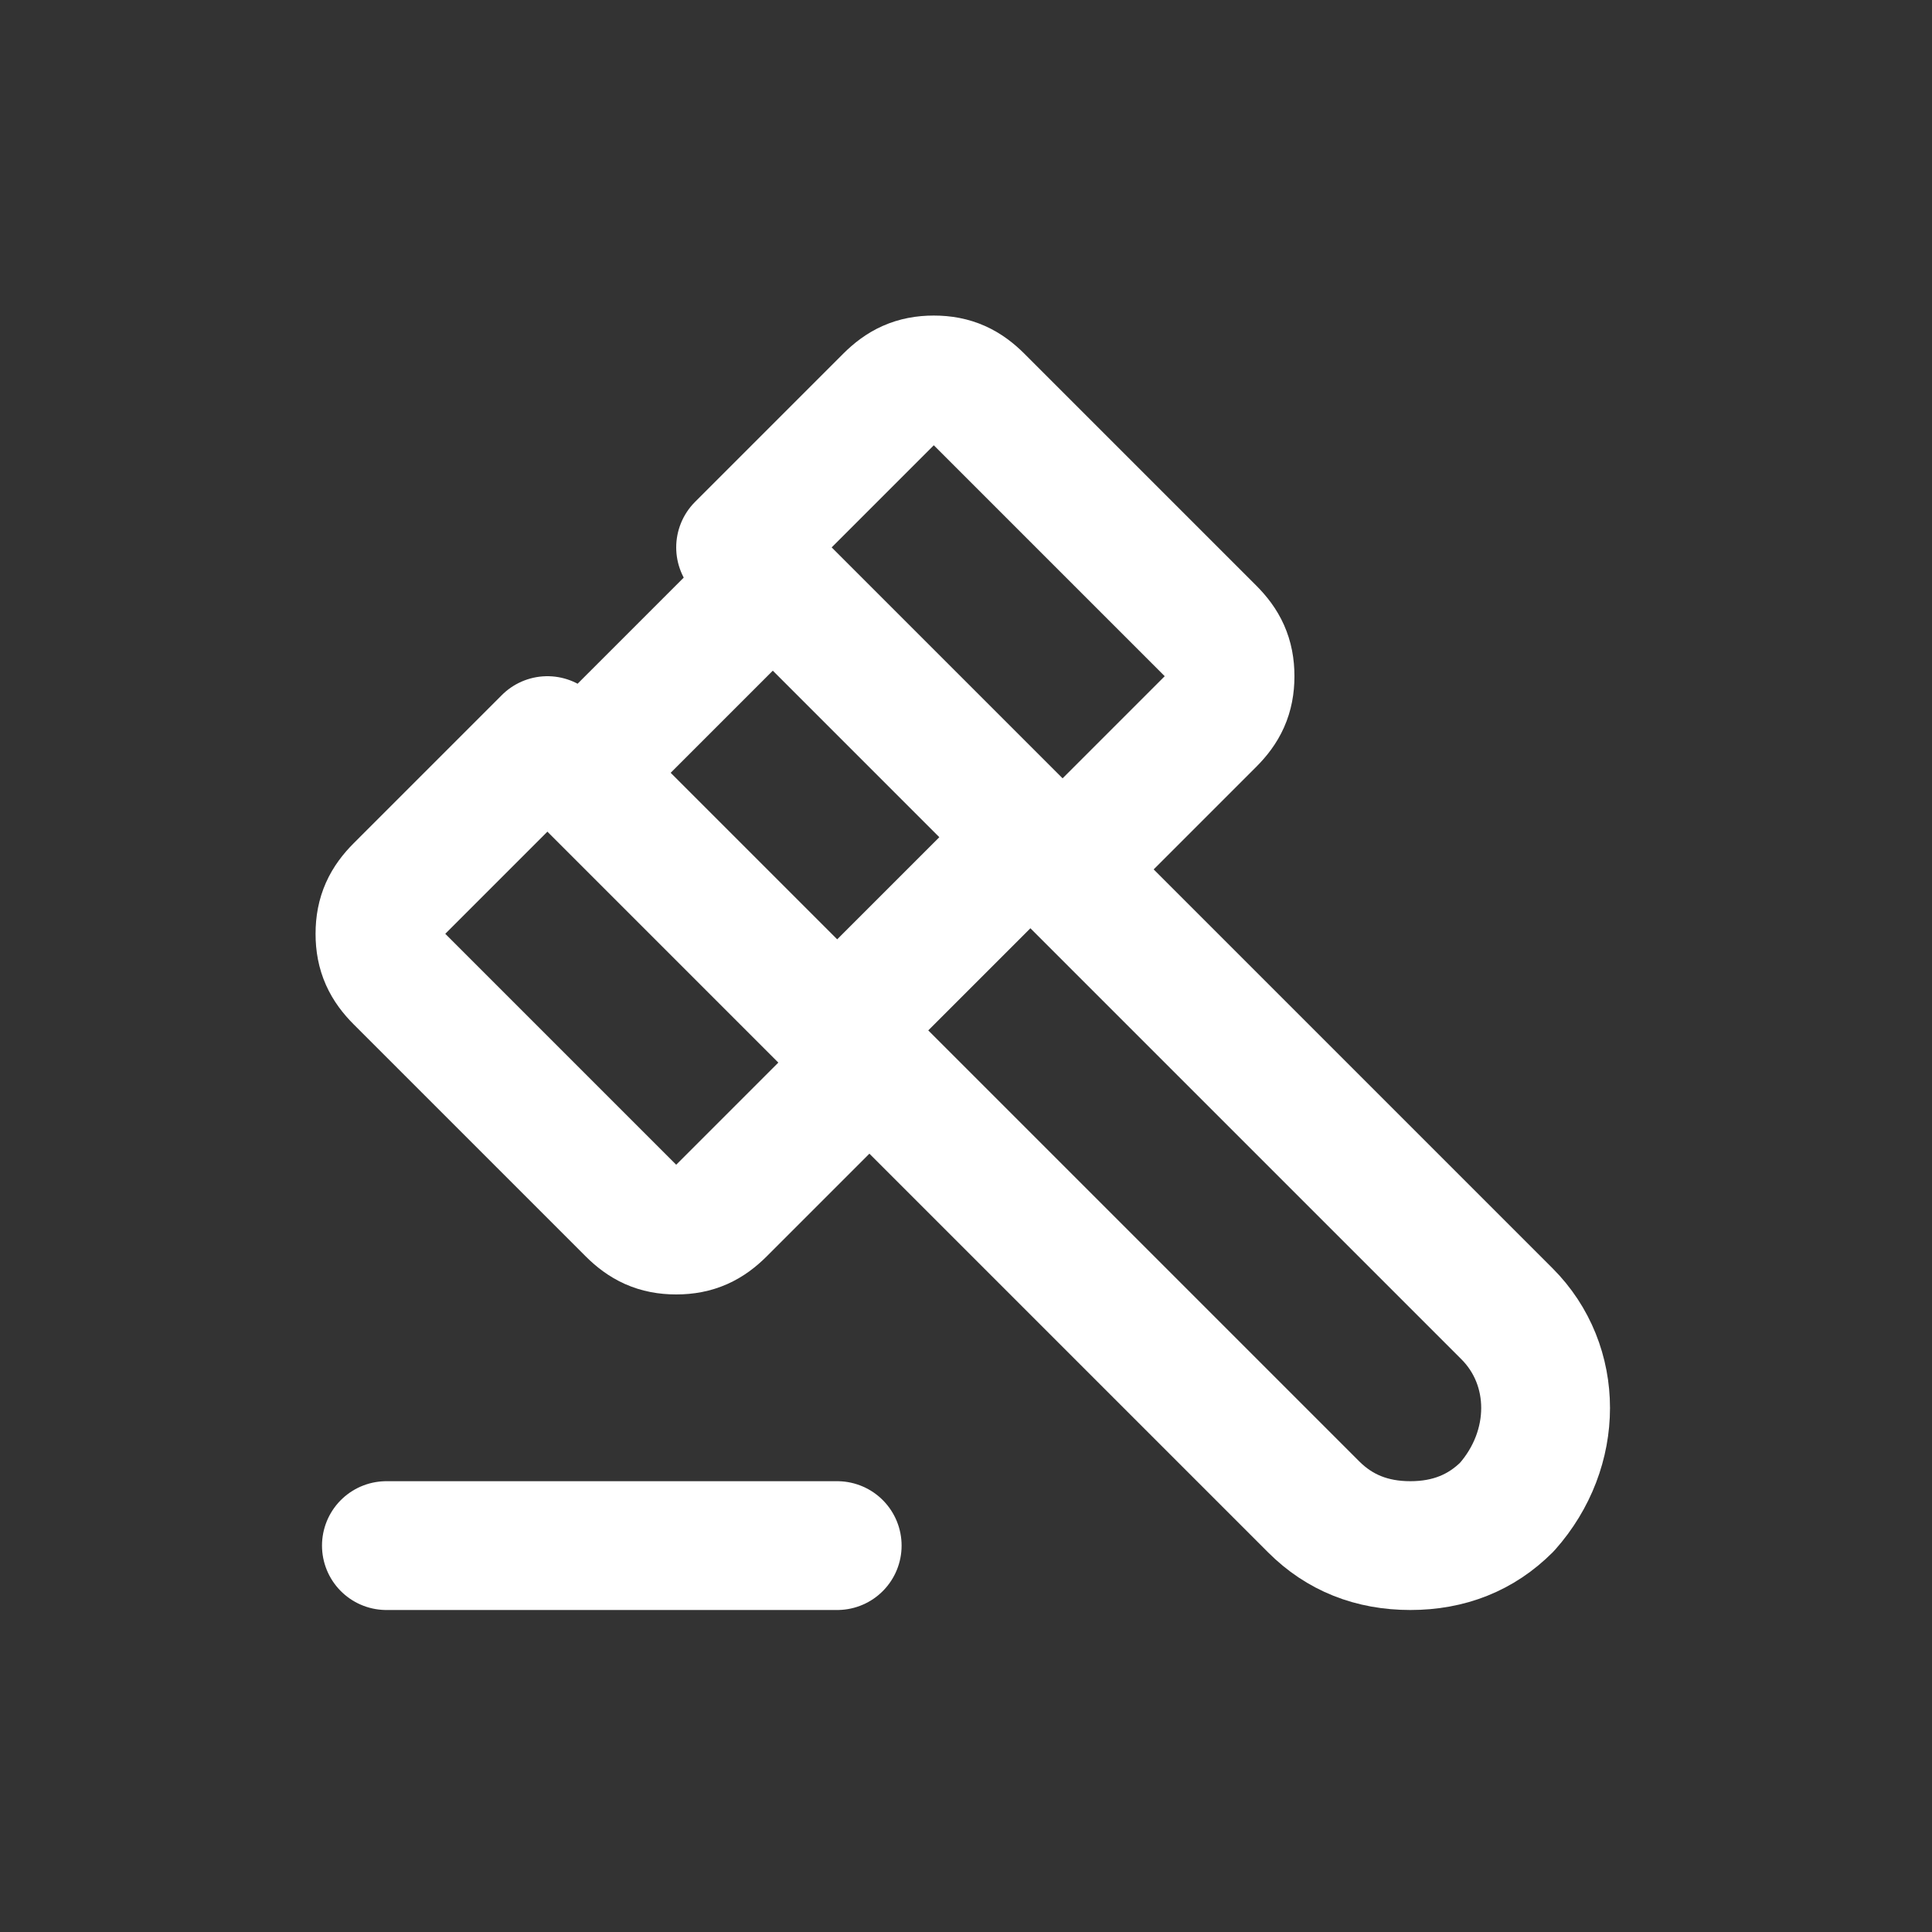 <svg xmlns="http://www.w3.org/2000/svg" xmlns:xlink="http://www.w3.org/1999/xlink" viewBox="0 0 30 30"><rect x="0" y="0" width="30" height="30" fill="#333333" stroke="none"/><defs><style>      .cls-1, .cls-2 {        fill: none;      }      .cls-2 {        stroke: #fff;        stroke-linecap: round;        stroke-linejoin: round;        stroke-width: 2px;      }      .cls-3 {        clip-path: url(#clippath);      }    </style><clipPath id="clippath"><rect class="cls-1" x="3" y="3" width="24" height="24"></rect></clipPath></defs><g><g id="Calque_1"><g class="cls-3"><g><path class="cls-2" d="M16,13l7.4,7.4c.8.8.8,2.1,0,3-.4.4-.9.6-1.5.6s-1.1-.2-1.5-.6l-7.4-7.4"></path><path class="cls-2" d="M9,12l4,4"></path><path class="cls-2" d="M16,13l-4-4"></path><path class="cls-2" d="M6,24h7"></path><path class="cls-2" d="M9.8,18.8l-3.6-3.6c-.2-.2-.3-.4-.3-.7s.1-.5.3-.7l2.3-2.3.5.5,3-3-.5-.5,2.3-2.3c.2-.2.4-.3.7-.3s.5.1.7.3l3.6,3.6c.2.2.3.4.3.7s-.1.5-.3.7l-2.3,2.3-.5-.5-3,3,.5.5-2.3,2.3c-.2.2-.4.3-.7.3s-.5-.1-.7-.3Z"></path></g></g></g></g></svg>